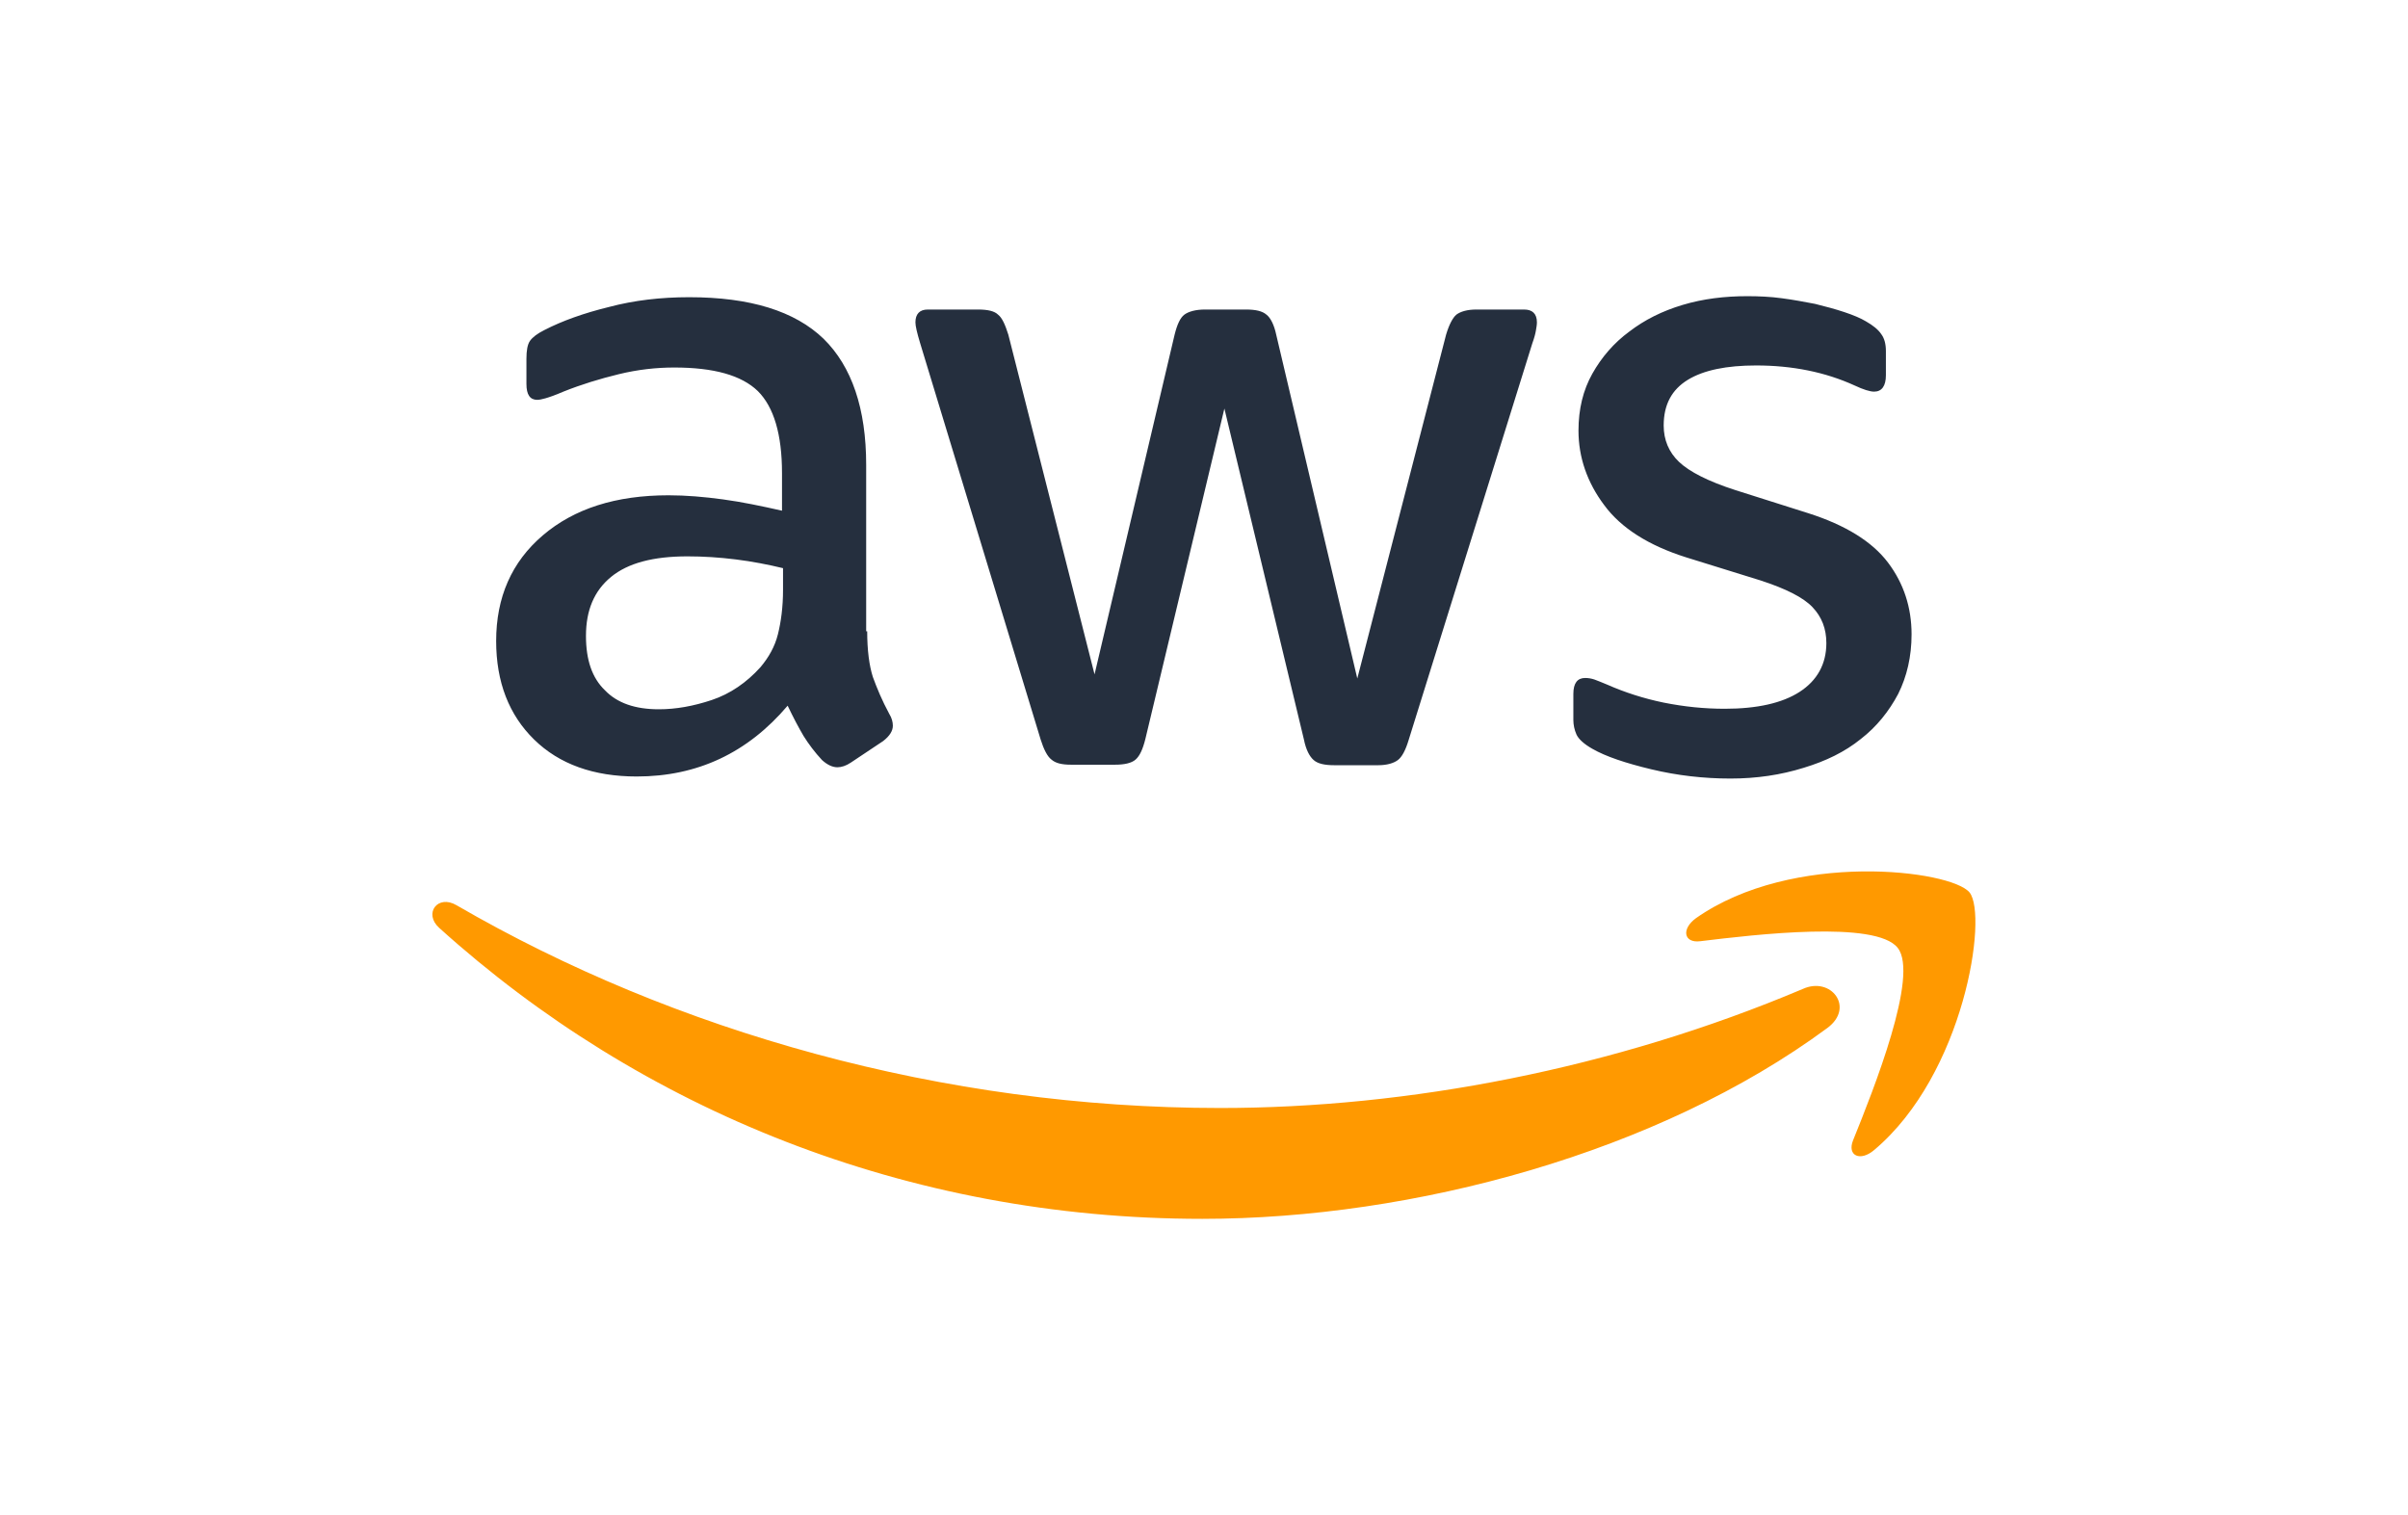<svg xmlns="http://www.w3.org/2000/svg" width="178" height="112" viewBox="0 0 178 112" fill="none"><g clip-path="url(#clip0_116_4162)"><path d="M64.103 46.668C64.103 48.071 64.255 49.209 64.521 50.044C64.824 50.878 65.204 51.789 65.735 52.775C65.924 53.079 66 53.382 66 53.648C66 54.027 65.772 54.406 65.279 54.786L62.889 56.379C62.548 56.607 62.206 56.721 61.903 56.721C61.524 56.721 61.144 56.531 60.765 56.189C60.234 55.62 59.779 55.013 59.399 54.406C59.02 53.761 58.641 53.041 58.223 52.168C55.264 55.658 51.547 57.403 47.07 57.403C43.884 57.403 41.342 56.493 39.483 54.672C37.624 52.851 36.676 50.423 36.676 47.388C36.676 44.164 37.814 41.546 40.128 39.574C42.442 37.601 45.515 36.615 49.422 36.615C50.712 36.615 52.04 36.728 53.443 36.918C54.847 37.108 56.289 37.411 57.806 37.753V34.983C57.806 32.1 57.199 30.09 56.023 28.914C54.809 27.738 52.761 27.169 49.84 27.169C48.512 27.169 47.146 27.32 45.742 27.662C44.339 28.003 42.973 28.421 41.645 28.952C41.038 29.217 40.583 29.369 40.318 29.445C40.052 29.521 39.862 29.558 39.711 29.558C39.179 29.558 38.914 29.179 38.914 28.383V26.524C38.914 25.917 38.99 25.462 39.179 25.196C39.369 24.93 39.711 24.665 40.242 24.399C41.569 23.716 43.163 23.147 45.022 22.692C46.88 22.199 48.853 21.971 50.94 21.971C55.454 21.971 58.754 22.996 60.879 25.044C62.965 27.093 64.028 30.203 64.028 34.376V46.668H64.103ZM48.701 52.434C49.953 52.434 51.243 52.206 52.609 51.751C53.974 51.296 55.188 50.461 56.213 49.323C56.82 48.602 57.275 47.806 57.502 46.895C57.73 45.985 57.882 44.885 57.882 43.595V42.002C56.782 41.736 55.606 41.508 54.392 41.356C53.178 41.205 52.002 41.129 50.826 41.129C48.284 41.129 46.425 41.622 45.173 42.646C43.922 43.671 43.315 45.112 43.315 47.009C43.315 48.792 43.77 50.12 44.718 51.03C45.629 51.979 46.956 52.434 48.701 52.434ZM79.164 56.531C78.481 56.531 78.026 56.417 77.722 56.151C77.419 55.924 77.153 55.393 76.926 54.672L68.011 25.348C67.783 24.589 67.669 24.096 67.669 23.83C67.669 23.223 67.973 22.882 68.58 22.882H72.297C73.018 22.882 73.511 22.996 73.777 23.261C74.08 23.489 74.308 24.02 74.536 24.741L80.909 49.854L86.827 24.741C87.016 23.982 87.244 23.489 87.548 23.261C87.851 23.034 88.382 22.882 89.065 22.882H92.1C92.821 22.882 93.314 22.996 93.617 23.261C93.921 23.489 94.186 24.02 94.338 24.741L100.332 50.158L106.895 24.741C107.122 23.982 107.388 23.489 107.654 23.261C107.957 23.034 108.45 22.882 109.133 22.882H112.661C113.268 22.882 113.609 23.185 113.609 23.83C113.609 24.02 113.572 24.21 113.534 24.437C113.496 24.665 113.42 24.968 113.268 25.386L104.126 54.71C103.898 55.469 103.632 55.962 103.329 56.189C103.025 56.417 102.532 56.569 101.887 56.569H98.625C97.904 56.569 97.411 56.455 97.107 56.189C96.804 55.924 96.538 55.431 96.387 54.672L90.507 30.203L84.665 54.634C84.475 55.393 84.247 55.886 83.944 56.151C83.64 56.417 83.109 56.531 82.426 56.531H79.164ZM127.911 57.555C125.939 57.555 123.966 57.328 122.069 56.872C120.172 56.417 118.693 55.924 117.707 55.355C117.1 55.013 116.682 54.634 116.531 54.293C116.379 53.951 116.303 53.572 116.303 53.23V51.296C116.303 50.499 116.606 50.12 117.175 50.12C117.403 50.12 117.631 50.158 117.858 50.233C118.086 50.309 118.427 50.461 118.807 50.613C120.097 51.182 121.5 51.637 122.98 51.941C124.497 52.244 125.977 52.396 127.494 52.396C129.884 52.396 131.743 51.979 133.033 51.144C134.322 50.309 135.005 49.095 135.005 47.54C135.005 46.478 134.664 45.605 133.981 44.885C133.298 44.164 132.008 43.519 130.149 42.912L124.649 41.205C121.879 40.332 119.831 39.042 118.579 37.335C117.327 35.666 116.682 33.807 116.682 31.835C116.682 30.241 117.024 28.838 117.707 27.624C118.389 26.41 119.3 25.348 120.438 24.513C121.576 23.641 122.866 22.996 124.383 22.54C125.901 22.085 127.494 21.895 129.163 21.895C129.998 21.895 130.87 21.933 131.705 22.047C132.577 22.161 133.374 22.313 134.171 22.465C134.929 22.654 135.65 22.844 136.333 23.072C137.016 23.299 137.547 23.527 137.926 23.754C138.457 24.058 138.837 24.361 139.064 24.703C139.292 25.006 139.406 25.424 139.406 25.955V27.738C139.406 28.534 139.102 28.952 138.533 28.952C138.23 28.952 137.737 28.8 137.092 28.496C134.929 27.51 132.501 27.017 129.808 27.017C127.646 27.017 125.939 27.358 124.763 28.079C123.587 28.8 122.98 29.9 122.98 31.455C122.98 32.517 123.359 33.428 124.118 34.149C124.876 34.87 126.28 35.59 128.291 36.235L133.678 37.942C136.409 38.815 138.382 40.029 139.558 41.584C140.734 43.139 141.303 44.922 141.303 46.895C141.303 48.526 140.961 50.006 140.316 51.296C139.633 52.586 138.723 53.724 137.547 54.634C136.371 55.583 134.967 56.265 133.336 56.758C131.629 57.29 129.846 57.555 127.911 57.555Z" fill="#252F3E"></path><path d="M135.082 75.992C122.602 85.21 104.468 90.104 88.877 90.104C67.026 90.104 47.337 82.024 32.466 68.594C31.29 67.532 32.352 66.091 33.756 66.925C49.841 76.257 69.681 81.91 90.204 81.91C104.051 81.91 119.263 79.027 133.262 73.109C135.348 72.16 137.131 74.474 135.082 75.992ZM140.28 70.074C138.686 68.025 129.734 69.088 125.674 69.581C124.46 69.732 124.271 68.67 125.371 67.874C132.503 62.866 144.225 64.308 145.591 65.977C146.956 67.684 145.211 79.406 138.535 85.02C137.51 85.893 136.524 85.438 136.979 84.3C138.497 80.544 141.873 72.084 140.28 70.074Z" fill="#FF9900"></path></g><defs><clipPath id="clip0_116_4162"><rect width="114.061" height="68.209" fill="white" transform="translate(31.961 21.896)"></rect></clipPath></defs></svg>